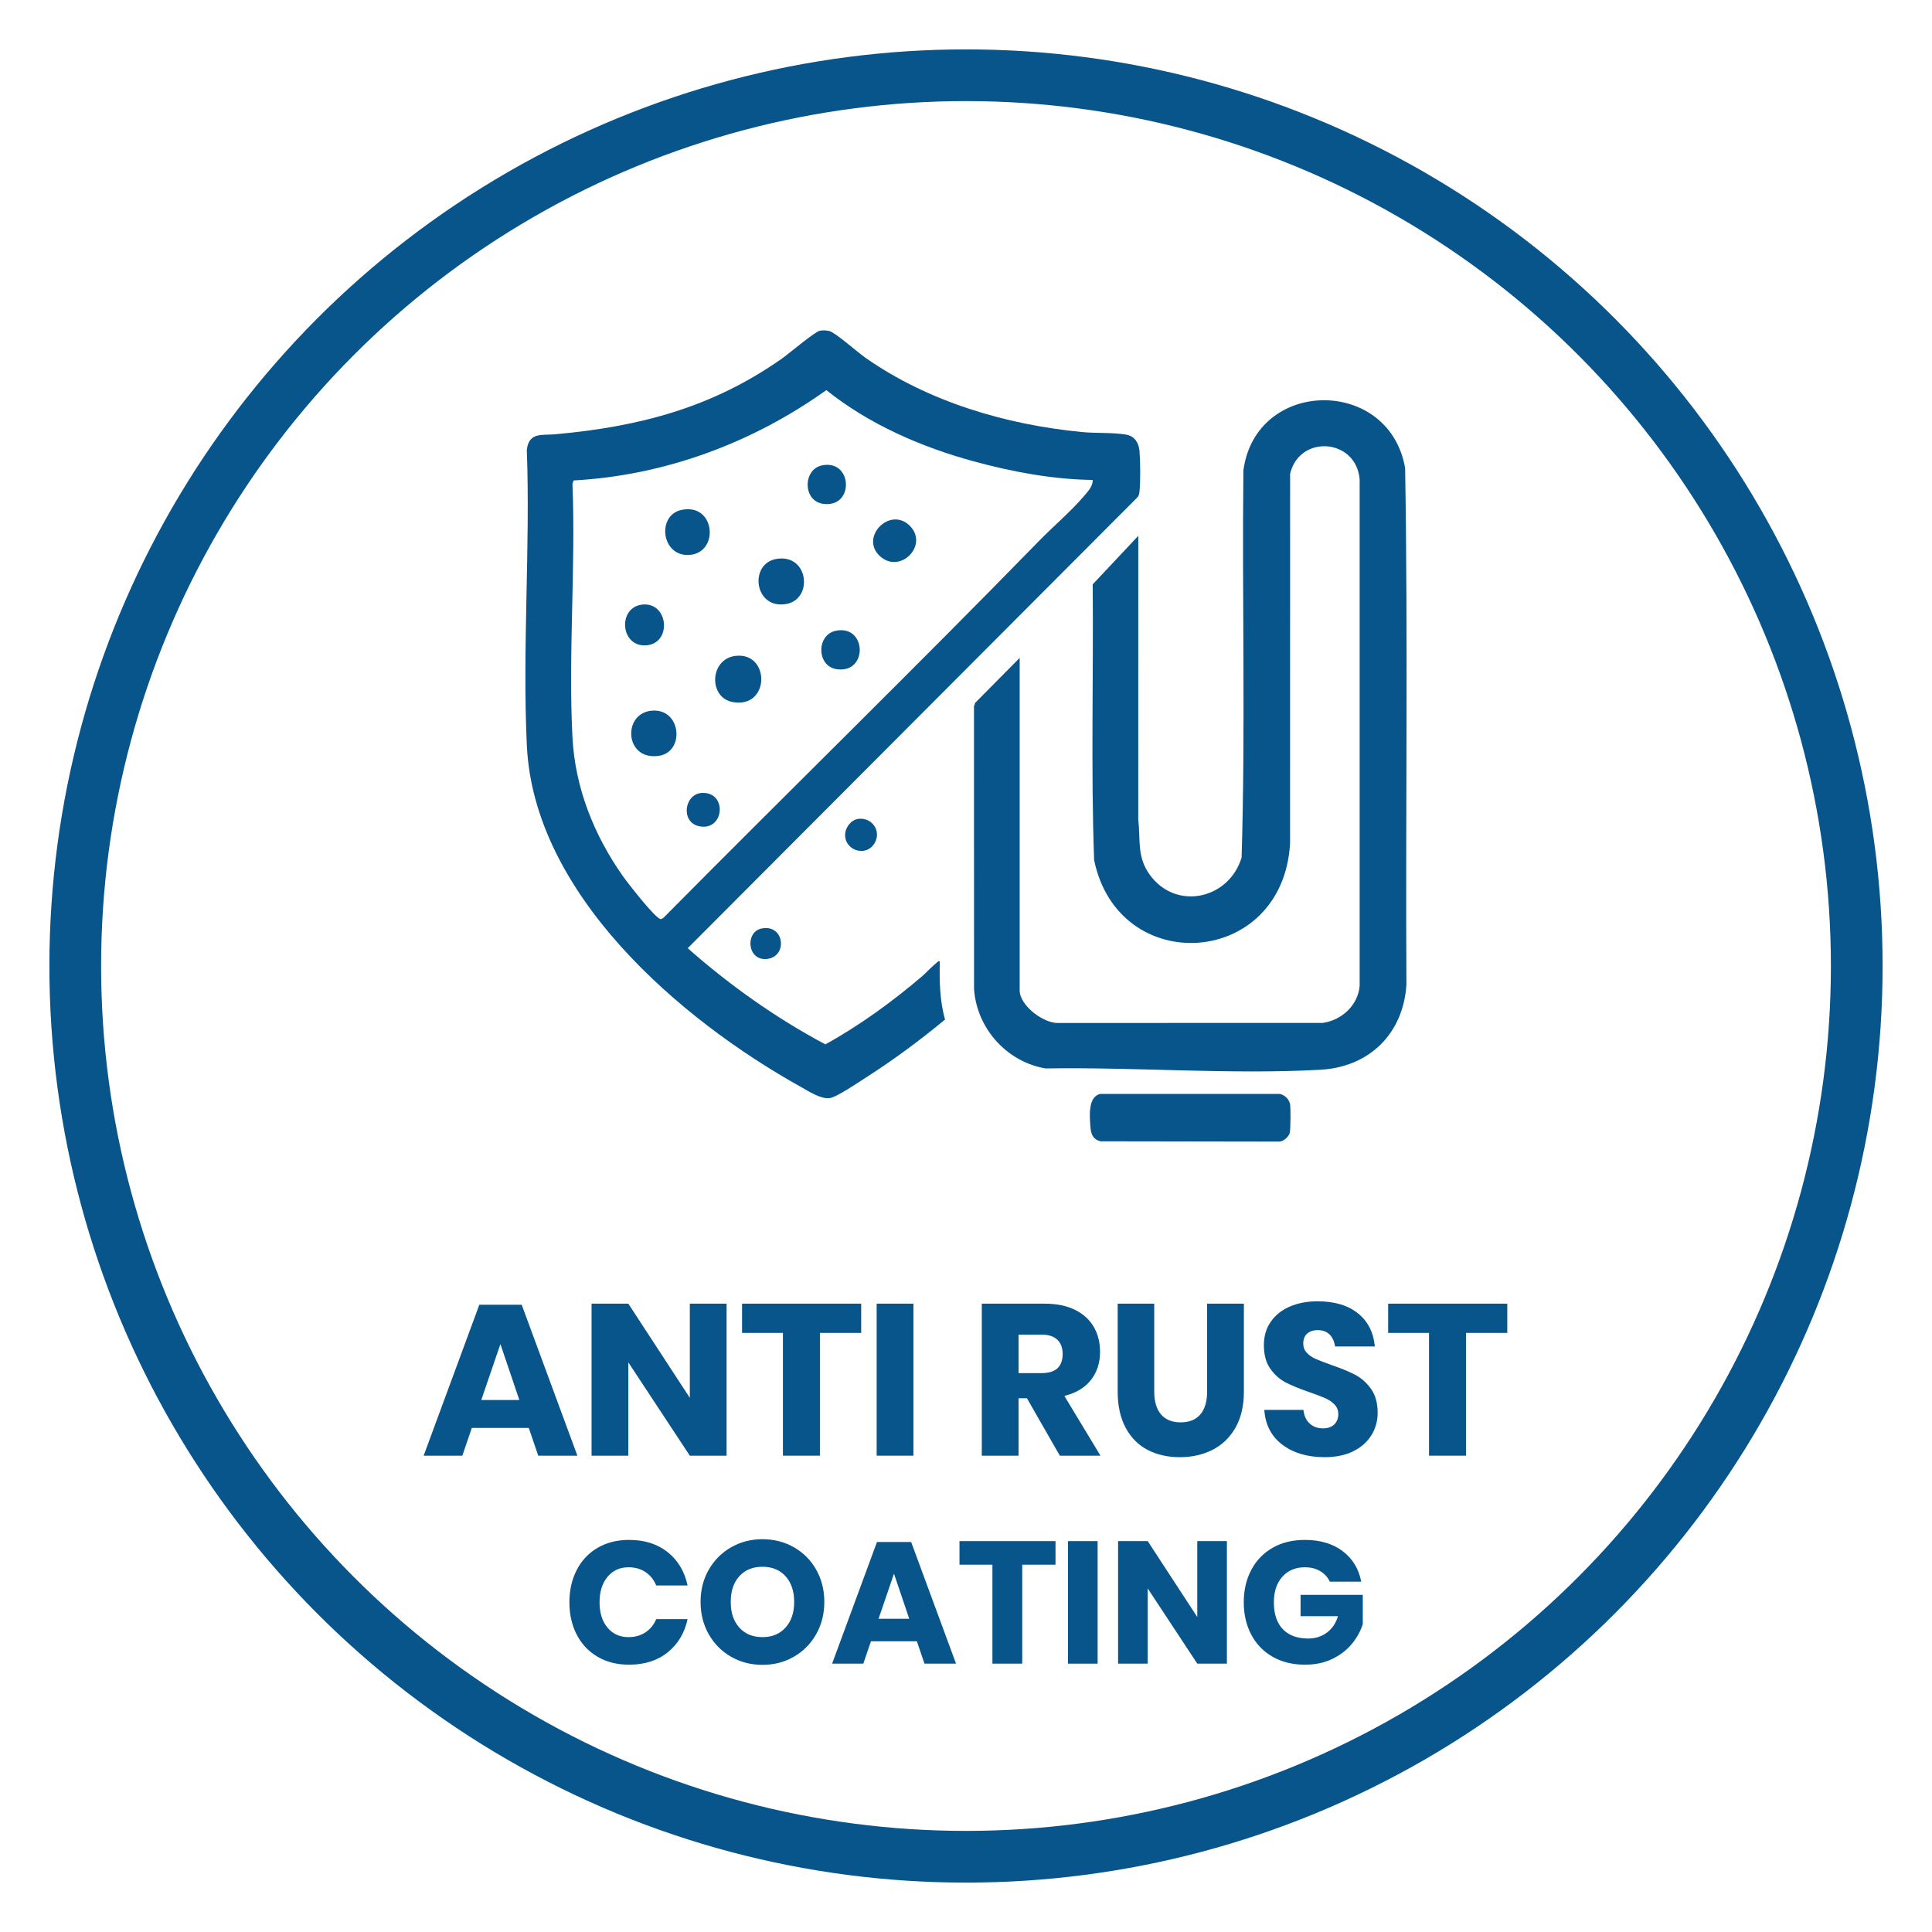 <?xml version="1.0" encoding="UTF-8"?>
<svg id="Layer_1" data-name="Layer 1" xmlns="http://www.w3.org/2000/svg" viewBox="0 0 1692 1692">
  <defs>
    <style>
      .cls-1 {
        fill: #08558c;
      }

      .cls-2 {
        fill: none;
        stroke: #08558c;
        stroke-miterlimit: 10;
        stroke-width: 45.29px;
      }
    </style>
  </defs>
  <circle class="cls-2" cx="846" cy="846" r="780.1"/>
  <g>
    <path class="cls-1" d="M463.1,1250.56h-49.9l-8.29,24.29h-33.89l48.77-132.19h37.1l48.77,132.19h-34.27l-8.29-24.29ZM454.82,1226.08l-16.57-48.96-16.76,48.96h33.33Z"/>
    <path class="cls-1" d="M636.33,1274.85h-32.2l-53.85-81.72v81.72h-32.2v-133.13h32.2l53.85,82.48v-82.48h32.2v133.13Z"/>
    <path class="cls-1" d="M754.21,1141.72v25.61h-36.15v107.52h-32.39v-107.52h-35.78v-25.61h104.32Z"/>
    <path class="cls-1" d="M799.96,1141.72v133.13h-32.2v-133.13h32.2Z"/>
    <path class="cls-1" d="M928.19,1274.85l-28.81-50.28h-7.34v50.28h-32.2v-133.13h54.98c10.54,0,19.46,1.82,26.74,5.46,7.28,3.64,12.74,8.63,16.38,14.97,3.64,6.34,5.46,13.59,5.46,21.75,0,9.67-2.67,17.89-8,24.67-5.34,6.78-13.09,11.42-23.26,13.93l31.63,52.35h-35.59ZM892.04,1202.54h19.96c6.4,0,11.11-1.41,14.12-4.24s4.52-7,4.52-12.52-1.54-9.42-4.61-12.43c-3.08-3.01-7.75-4.52-14.03-4.52h-19.96v33.71Z"/>
    <path class="cls-1" d="M1010.85,1141.72v76.83c0,8.79,1.98,15.51,5.93,20.15,3.95,4.65,9.7,6.97,17.23,6.97s13.27-2.32,17.23-6.97c3.95-4.64,5.93-11.36,5.93-20.15v-76.83h32.2v76.83c0,12.55-2.45,23.13-7.34,31.73-4.9,8.6-11.58,15.06-20.05,19.39s-18.05,6.5-28.72,6.5-20.09-2.13-28.24-6.4c-8.16-4.27-14.56-10.73-19.21-19.39-4.65-8.66-6.97-19.27-6.97-31.82v-76.83h32.01Z"/>
    <path class="cls-1" d="M1201.13,1256.77c-3.58,5.9-8.85,10.61-15.82,14.12-6.97,3.52-15.41,5.27-25.33,5.27-14.94,0-27.24-3.64-36.91-10.92-9.67-7.28-14.94-17.45-15.82-30.5h34.27c.5,5.02,2.29,8.98,5.37,11.86,3.07,2.89,7,4.33,11.77,4.33,4.14,0,7.41-1.13,9.79-3.39,2.38-2.26,3.58-5.27,3.58-9.04,0-3.39-1.1-6.21-3.29-8.47-2.2-2.26-4.93-4.11-8.19-5.55-3.27-1.44-7.79-3.17-13.56-5.18-8.41-2.89-15.28-5.68-20.62-8.38-5.34-2.7-9.92-6.71-13.75-12.05-3.83-5.33-5.74-12.27-5.74-20.81,0-7.91,2.01-14.75,6.03-20.52,4.02-5.77,9.57-10.2,16.67-13.28,7.09-3.07,15.22-4.61,24.38-4.61,14.81,0,26.58,3.52,35.31,10.54,8.72,7.03,13.65,16.7,14.78,29h-34.83c-.63-4.39-2.23-7.88-4.8-10.45-2.57-2.57-6.06-3.86-10.45-3.86-3.77,0-6.81,1.01-9.13,3.01-2.32,2.01-3.48,4.96-3.48,8.85,0,3.14,1.04,5.81,3.11,8,2.07,2.2,4.68,3.99,7.81,5.37,3.14,1.38,7.66,3.14,13.56,5.27,8.54,2.89,15.5,5.74,20.9,8.57,5.4,2.82,10.04,6.94,13.93,12.33,3.89,5.4,5.84,12.43,5.84,21.09,0,7.03-1.79,13.5-5.37,19.39Z"/>
    <path class="cls-1" d="M1320.04,1141.72v25.61h-36.15v107.52h-32.39v-107.52h-35.78v-25.61h104.32Z"/>
    <path class="cls-1" d="M584.8,1359.39c8.95,7.19,14.75,16.9,17.38,29.14h-27.47c-2.03-4.96-5.14-8.85-9.33-11.69-4.2-2.83-9.18-4.25-14.95-4.25-7.59,0-13.71,2.78-18.37,8.35-4.66,5.57-6.98,13-6.98,22.31s2.33,16.72,6.98,22.24c4.65,5.52,10.78,8.27,18.37,8.27,5.77,0,10.75-1.42,14.95-4.25,4.2-2.83,7.31-6.68,9.33-11.53h27.47c-2.63,12.14-8.42,21.83-17.38,29.07-8.96,7.24-20.26,10.85-33.92,10.85-10.42,0-19.58-2.3-27.47-6.91-7.89-4.6-13.99-11.05-18.29-19.35-4.3-8.3-6.45-17.76-6.45-28.38s2.15-20.08,6.45-28.38c4.3-8.3,10.4-14.75,18.29-19.35,7.89-4.6,17.05-6.91,27.47-6.91,13.66,0,24.97,3.59,33.92,10.78Z"/>
    <path class="cls-1" d="M695.29,1355.06c8.25,4.71,14.75,11.23,19.5,19.58,4.75,8.35,7.13,17.78,7.13,28.31s-2.41,19.98-7.21,28.38c-4.81,8.4-11.33,14.95-19.58,19.66-8.25,4.71-17.38,7.06-27.4,7.06s-19.15-2.35-27.4-7.06c-8.25-4.71-14.78-11.26-19.58-19.66-4.81-8.4-7.21-17.86-7.21-28.38s2.4-19.96,7.21-28.31c4.8-8.35,11.33-14.87,19.58-19.58,8.25-4.71,17.38-7.06,27.4-7.06s19.3,2.35,27.55,7.06ZM647.48,1380.41c-5.01,5.52-7.51,13.03-7.51,22.54s2.5,16.9,7.51,22.46c5.01,5.57,11.76,8.35,20.26,8.35s15.12-2.78,20.19-8.35c5.06-5.56,7.59-13.05,7.59-22.46s-2.5-16.9-7.51-22.46c-5.01-5.56-11.76-8.35-20.26-8.35s-15.25,2.76-20.26,8.27Z"/>
    <path class="cls-1" d="M802.97,1437.4h-40.22l-6.68,19.58h-27.32l39.31-106.55h29.9l39.31,106.55h-27.62l-6.68-19.58ZM796.29,1417.67l-13.36-39.46-13.51,39.46h26.86Z"/>
    <path class="cls-1" d="M924.39,1349.68v20.64h-29.14v86.66h-26.11v-86.66h-28.84v-20.64h84.08Z"/>
    <path class="cls-1" d="M961.27,1349.68v107.31h-25.95v-107.31h25.95Z"/>
    <path class="cls-1" d="M1074.5,1456.98h-25.95l-43.41-65.87v65.87h-25.95v-107.31h25.95l43.41,66.48v-66.48h25.95v107.31Z"/>
    <path class="cls-1" d="M1175.88,1358.48c8.7,6.58,14.12,15.48,16.24,26.71h-27.47c-1.82-3.84-4.61-6.91-8.35-9.18-3.74-2.28-8.25-3.42-13.51-3.42-8.2,0-14.77,2.76-19.73,8.27-4.96,5.52-7.44,12.98-7.44,22.39,0,10.22,2.6,18.06,7.82,23.53,5.21,5.46,12.62,8.2,22.24,8.2,6.17,0,11.58-1.69,16.24-5.08,4.65-3.39,7.94-8.22,9.87-14.49h-32.78v-18.67h54.49v25.65c-2.03,6.28-5.26,12.09-9.71,17.45-4.45,5.36-10.14,9.71-17.07,13.05-6.93,3.34-14.85,5.01-23.75,5.01-10.83,0-20.29-2.3-28.38-6.91-8.1-4.6-14.34-11.05-18.74-19.35-4.4-8.3-6.6-17.76-6.6-28.38s2.2-20.08,6.6-28.38c4.4-8.3,10.62-14.75,18.67-19.35,8.04-4.6,17.43-6.91,28.16-6.91,13.46,0,24.54,3.29,33.24,9.87Z"/>
  </g>
  <g>
    <path class="cls-1" d="M893.01,576.17v291.22c0,13.35,21.29,29.37,34.43,28.51l230.8-.05c16.6-2.23,31.04-15.28,32.51-32.42v-443.64c-3.1-35.98-52.72-39.47-60.89-4.87l-.05,323.64c-6.11,108.8-150.24,118.37-171.6,14.67-2.89-80.32-.5-161.01-1.25-241.47l39.93-42.48-.03,248.29c2.05,17.76-1.33,32.51,9.8,48.14,23.04,32.35,69.65,21.83,80.7-14.67,3.45-112.74.34-226.12,1.57-339.09,10.87-80.98,127.74-82.14,141.64-2.01,2.59,150.69.32,301.69,1.15,452.5-2.85,42.99-32.53,72.05-75.43,74.43-78.46,4.35-161.9-2.45-240.69-1.16-34.01-5.87-60-34.9-62.55-69.32l-.06-247.8,1-3,39.02-39.41Z"/>
    <path class="cls-1" d="M823.07,841.92c-.4,17.17-.12,34.32,4.58,50.94-21.78,18.1-44.73,35.07-68.6,50.37-6.44,4.13-26.38,17.76-32.48,18.49-7.87.94-18.09-5.86-25.05-9.74-106.09-59.07-234.08-168.89-240.14-299.33-3.96-85.16,3.09-173.36,0-258.83,1.91-15.58,13.42-12.46,24.5-13.46,74.03-6.66,137.37-23.21,198.63-66.11,6.15-4.31,28.87-23.62,33.38-24.56,2.67-.55,5.68-.43,8.34.2,5.29,1.25,25,18.75,31.58,23.36,55.14,38.6,122.92,58.64,189.64,65.11,12.26,1.19,26.86.29,38.71,2.25,7.39,1.22,11.14,7.08,11.77,14.2.76,8.57.96,27.68-.02,36.03-.23,1.97-.58,3.51-2.02,4.97l-393.6,394.61c36.82,32.49,77.13,61.09,120.54,84.21,29.76-16.34,58.38-37.24,84.26-59.22,4.17-3.54,8.78-8.8,12.97-12.01,1-.77,1.27-1.94,3-1.49ZM956.95,420.33c-35-.48-70.46-7.08-104.12-16.27-46.07-12.58-91.79-32.46-129.15-62.42-64.62,46.24-141.52,74.77-221.36,79.13l-.98,3.01c2.94,73.12-3.74,149.08,0,221.87,2.28,44.26,18.92,85.85,44.18,121.66,3.95,5.61,28.77,37.67,33.28,37.68l2.04-.98c109.31-110.45,220.68-219.05,329.11-330.26,12.47-12.79,28.19-26.1,39.5-39.42,3.3-3.88,7.79-8.59,7.48-14Z"/>
    <path class="cls-1" d="M963.67,958.03h157.39c4.24,1.29,7.33,4.05,8.63,8.37.83,2.74.54,22.74-.12,25.65-.76,3.37-5.63,7.75-9.26,7.73l-156.64-.25c-6.97-2.03-8.27-6.64-8.76-13.22-.65-8.71-2.15-26.07,8.76-28.29Z"/>
    <path class="cls-1" d="M750.88,717.28c12.28-2.24,21.47,10.2,15.1,21.09-7.59,12.99-27.33,6.15-25.76-8.74.56-5.34,5.27-11.37,10.66-12.35Z"/>
    <path class="cls-1" d="M666.96,813.17c20.16-4.1,23.2,24.71,4.66,26.67-17.24,1.82-19.31-23.69-4.66-26.67Z"/>
    <path class="cls-1" d="M644.02,574.43c30.53-3.77,30.65,46.02-2.03,40.47-21.8-3.7-20.61-37.68,2.03-40.47Z"/>
    <path class="cls-1" d="M679.95,489.5c28.28-4.82,32.56,35.33,8.52,39.48-28.01,4.84-32.77-35.34-8.52-39.48Z"/>
    <path class="cls-1" d="M571.14,622.36c25.75-1.85,28.84,36.47,5.59,39.63-30.01,4.08-31.72-37.76-5.59-39.63Z"/>
    <path class="cls-1" d="M597.02,446.53c29.77-6.08,33.14,37.93,6.52,39.49-24.51,1.43-28.61-34.98-6.52-39.49Z"/>
    <path class="cls-1" d="M770.47,486.91c-17.84-16.67,9.39-44.05,26.62-26.12,16.35,17.02-9.06,42.53-26.62,26.12Z"/>
    <path class="cls-1" d="M563.12,529.43c22.92-1.8,25.48,35.34,1.66,35.79-21.93.41-23.74-34.06-1.66-35.79Z"/>
    <path class="cls-1" d="M731.89,552.43c27.17-5.7,28.69,37.62.86,33.64-17.67-2.53-17.92-30.07-.86-33.64Z"/>
    <path class="cls-1" d="M719.9,407.57c26.86-5.57,28.68,37.62.86,33.65-17.79-2.54-17.76-30.14-.86-33.65Z"/>
    <path class="cls-1" d="M614.93,694.42c22.38-.89,19.45,33.84-2.7,29.17-16.41-3.46-13.06-28.54,2.7-29.17Z"/>
  </g>
</svg>
